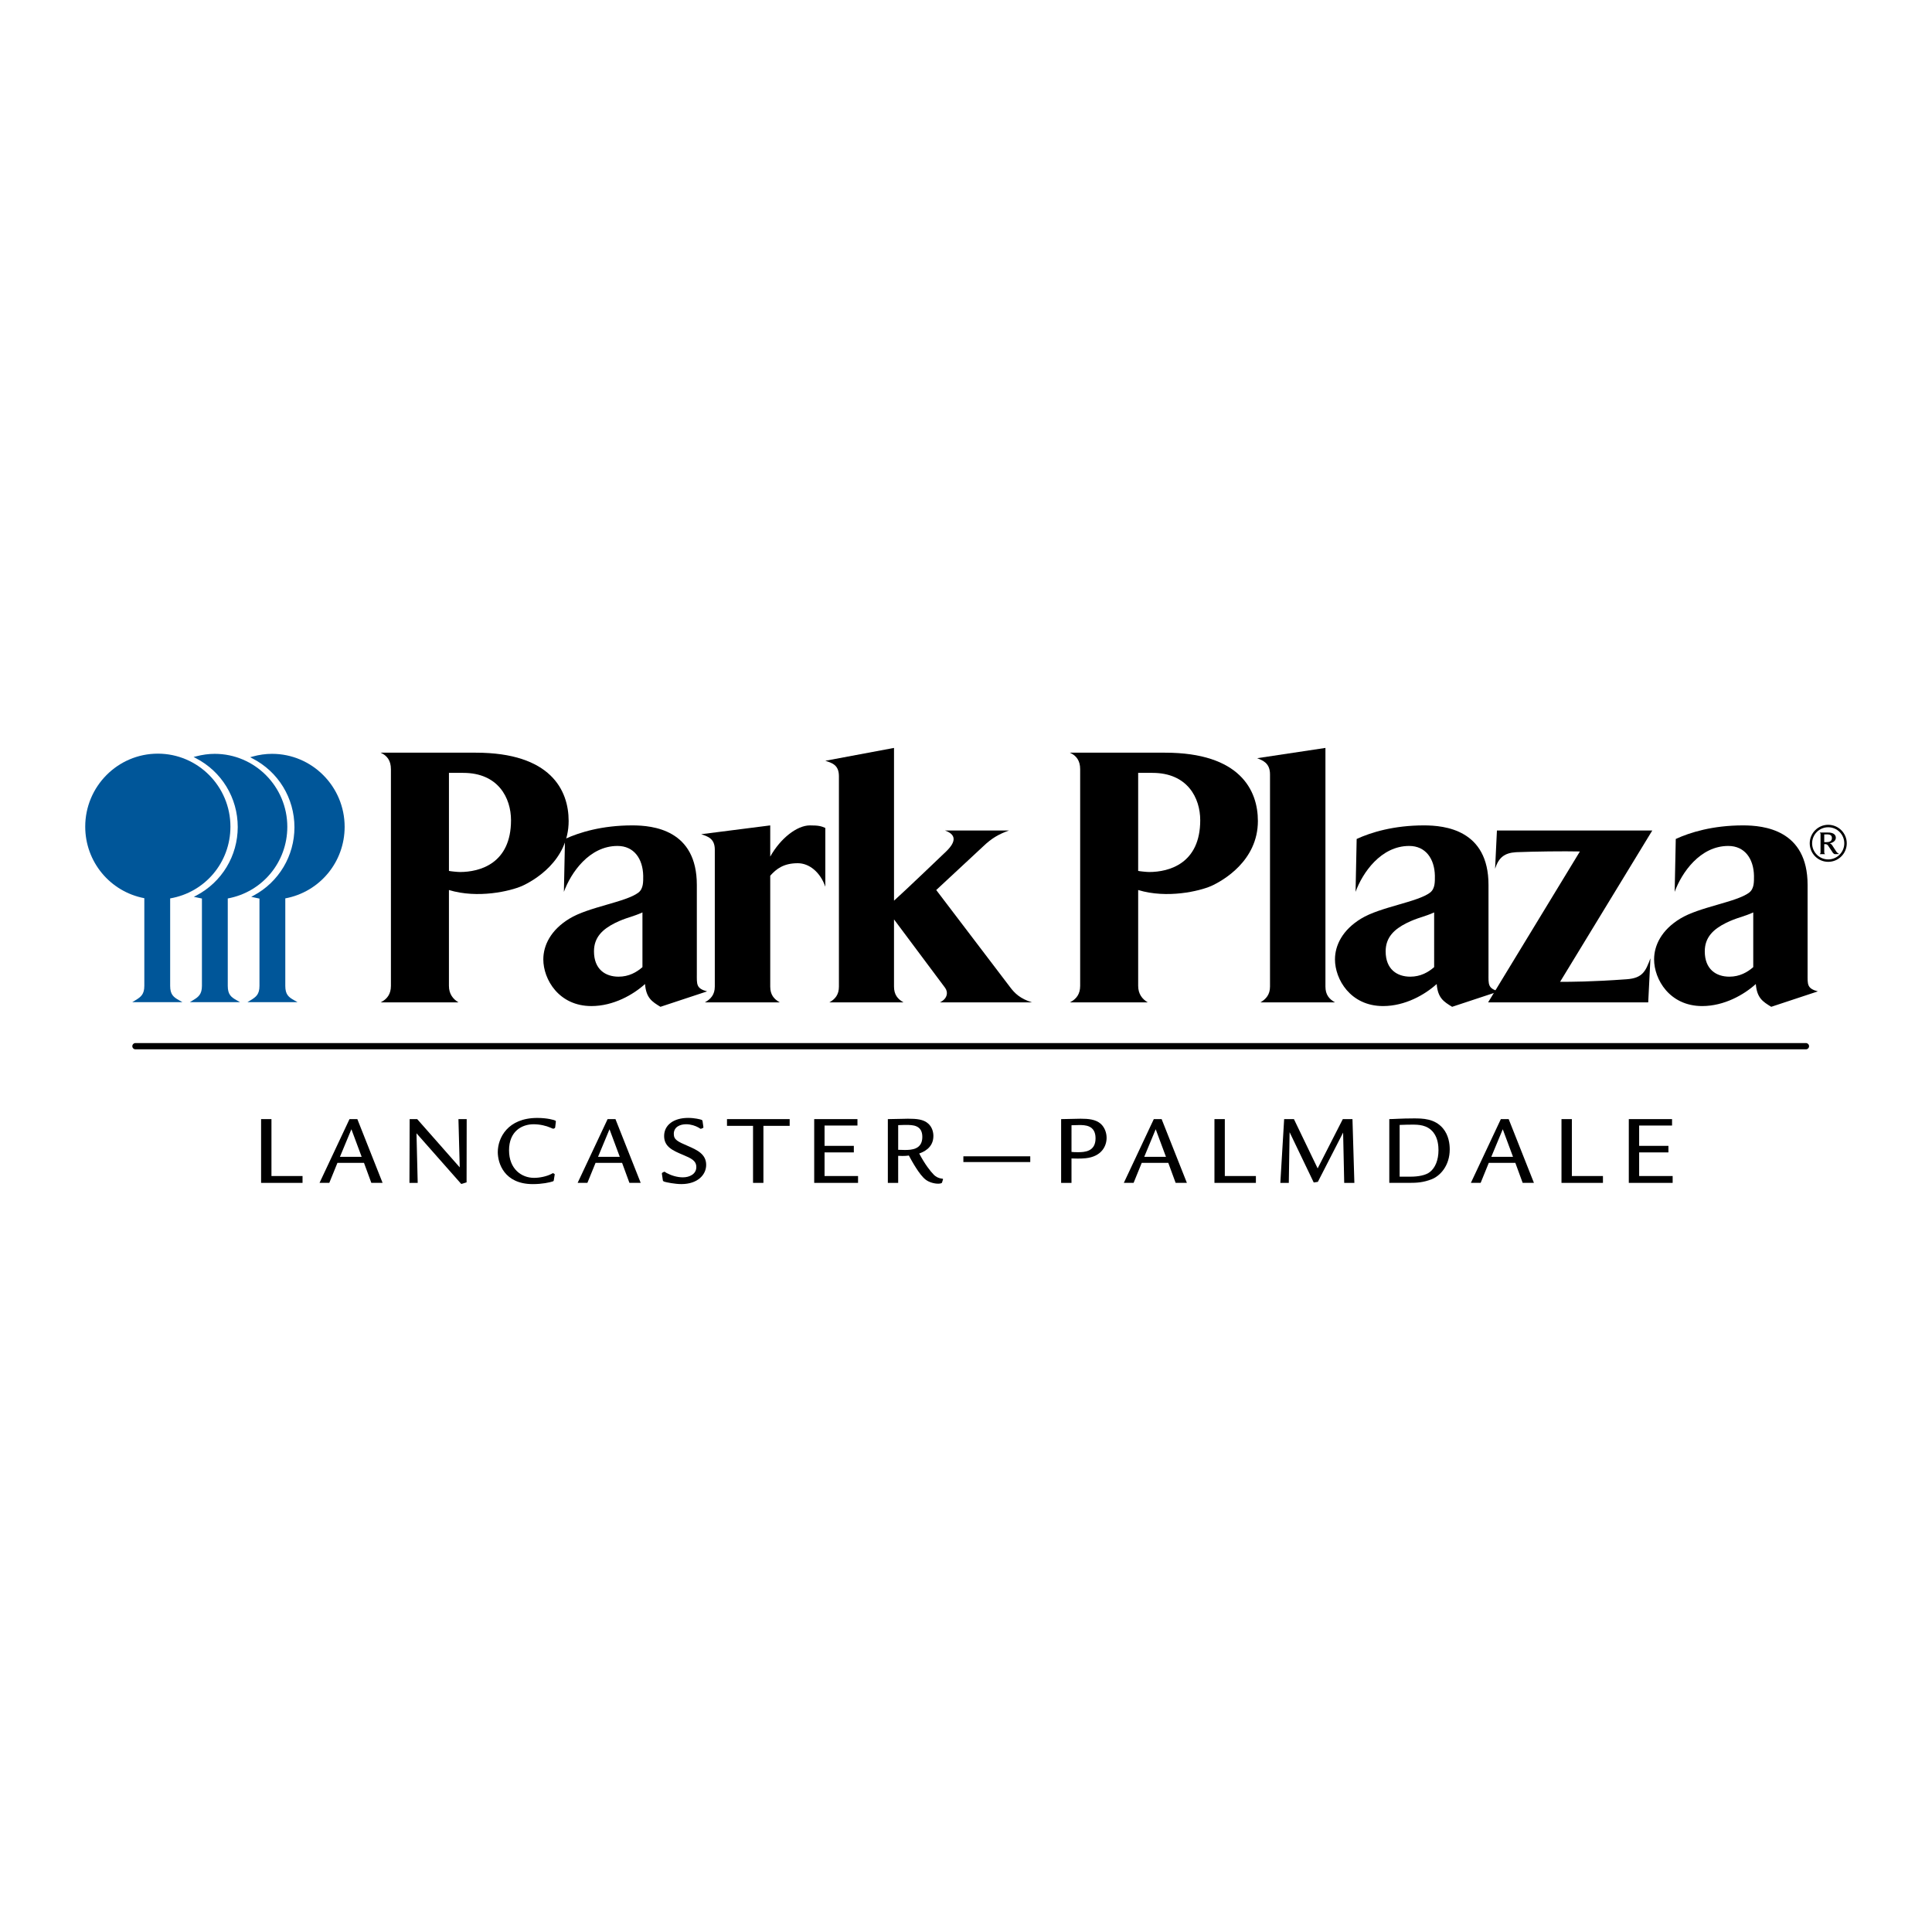 <?xml version="1.0" encoding="utf-8"?>
<!-- Generator: Adobe Illustrator 13.0.0, SVG Export Plug-In . SVG Version: 6.00 Build 14948)  -->
<!DOCTYPE svg PUBLIC "-//W3C//DTD SVG 1.0//EN" "http://www.w3.org/TR/2001/REC-SVG-20010904/DTD/svg10.dtd">
<svg version="1.0" id="Layer_1" xmlns="http://www.w3.org/2000/svg" xmlns:xlink="http://www.w3.org/1999/xlink" x="0px" y="0px"
	 width="192.756px" height="192.756px" viewBox="0 0 192.756 192.756" enable-background="new 0 0 192.756 192.756"
	 xml:space="preserve">
<g>
	<polygon fill-rule="evenodd" clip-rule="evenodd" fill="#FFFFFF" points="0,0 192.756,0 192.756,192.756 0,192.756 0,0 	"/>
	<path fill-rule="evenodd" clip-rule="evenodd" d="M52.082,88.394c-1.172,0.514-4.397,1.282-7.292,0.404v9.562
		c0,0.807,0.403,1.318,0.954,1.648h-7.767c0.658-0.33,1.025-0.842,1.025-1.648V76.744c0-0.842-0.367-1.355-1.025-1.649h9.488
		c7.474,0,9.269,3.739,9.269,6.815C56.734,85.903,53.218,87.881,52.082,88.394L52.082,88.394z M46.219,77.11
		c-0.584,0-1.428,0-1.428,0v9.781c0.146,0.037,0.844,0.11,1.1,0.11c1.978,0,5.093-0.842,5.093-5.166
		C50.983,79.602,49.701,77.11,46.219,77.11L46.219,77.11z"/>
	<path fill-rule="evenodd" clip-rule="evenodd" d="M65.894,100.449c-0.844-0.514-1.429-0.881-1.539-2.273
		c-1.172,1.062-3.151,2.199-5.349,2.199c-3.26,0-4.799-2.674-4.799-4.654c0-1.393,0.732-2.93,2.602-4.067
		c1.904-1.172,5.641-1.647,6.887-2.602c0.513-0.401,0.477-1.099,0.477-1.684c-0.037-1.686-0.916-2.968-2.564-2.968
		c-2.821,0-4.652,2.674-5.349,4.58l0.11-5.276c1.429-0.66,3.7-1.355,6.705-1.355c2.088,0,6.448,0.438,6.448,5.935
		c0,0.807,0,8.646,0,8.866c0,1.062-0.074,1.465,1.025,1.76L65.894,100.449L65.894,100.449z M64.098,91.032
		c-0.952,0.44-1.649,0.513-2.748,1.062c-1.246,0.624-2.088,1.429-2.088,2.821c0,1.796,1.135,2.528,2.454,2.528
		c1.025,0,1.796-0.439,2.381-0.952V91.032L64.098,91.032z"/>
	<path fill-rule="evenodd" clip-rule="evenodd" d="M79.595,86.123c-1.393,0-2.125,0.549-2.749,1.246v11.063
		c0,0.807,0.367,1.246,0.953,1.576h-7.474c0.587-0.33,0.991-0.77,0.991-1.576V84.768c0-1.136-0.734-1.319-1.356-1.54l6.886-0.878
		v3.113c1.025-1.831,2.674-3.113,3.957-3.113c0.879,0,1.136,0.074,1.54,0.257v5.86C81.83,87.001,80.731,86.123,79.595,86.123
		L79.595,86.123z"/>
	<path fill-rule="evenodd" clip-rule="evenodd" d="M93.773,100.008c0.768-0.367,0.842-1.025,0.512-1.465l-5.09-6.815v6.704
		c0,0.807,0.365,1.246,0.952,1.576h-7.402c0.587-0.33,0.954-0.77,0.954-1.576V77.441c0-1.138-0.697-1.319-1.355-1.539l6.852-1.282
		v15.24c0.878-0.769,5.2-4.909,5.2-4.909c1.101-1.062,0.917-1.723-0.11-2.089h6.376c-1.026,0.366-1.722,0.77-2.565,1.576
		c-0.549,0.514-4.689,4.36-4.689,4.36l7.327,9.634c0.514,0.697,1.062,1.209,2.234,1.576H93.773L93.773,100.008z"/>
	<path fill-rule="evenodd" clip-rule="evenodd" d="M120.846,88.394c-1.172,0.514-4.396,1.282-7.29,0.404v9.562
		c0,0.807,0.404,1.318,0.952,1.648h-7.767c0.66-0.33,1.027-0.842,1.027-1.648V76.744c0-0.842-0.367-1.355-1.027-1.649h9.489
		c7.474,0,9.27,3.739,9.27,6.815C125.5,85.903,121.981,87.881,120.846,88.394L120.846,88.394z M114.984,77.11
		c-0.585,0-1.429,0-1.429,0v9.781c0.146,0.037,0.844,0.11,1.1,0.11c1.979,0,5.092-0.842,5.092-5.166
		C119.747,79.602,118.465,77.11,114.984,77.11L114.984,77.11z"/>
	<path fill-rule="evenodd" clip-rule="evenodd" d="M125.755,100.008c0.55-0.33,0.954-0.77,0.954-1.576V77.257
		c0-1.135-0.734-1.392-1.282-1.612l6.812-1.025v23.812c0,0.807,0.367,1.246,0.954,1.576H125.755L125.755,100.008z"/>
	<path fill-rule="evenodd" clip-rule="evenodd" d="M144.879,100.449c-0.842-0.514-1.429-0.881-1.539-2.273
		c-1.172,1.062-3.149,2.199-5.348,2.199c-3.262,0-4.801-2.674-4.801-4.654c0-1.393,0.734-2.93,2.602-4.067
		c1.906-1.172,5.643-1.647,6.889-2.602c0.513-0.401,0.477-1.099,0.477-1.684c-0.036-1.686-0.917-2.968-2.564-2.968
		c-2.821,0-4.654,2.674-5.35,4.58l0.11-5.276c1.429-0.66,3.7-1.355,6.705-1.355c2.088,0,6.448,0.438,6.448,5.935
		c0,0.807,0,8.646,0,8.866c0,1.062-0.076,1.465,1.025,1.76L144.879,100.449L144.879,100.449z M143.085,91.032
		c-0.952,0.44-1.649,0.513-2.748,1.062c-1.246,0.624-2.09,1.429-2.09,2.821c0,1.796,1.138,2.528,2.456,2.528
		c1.025,0,1.795-0.439,2.382-0.952V91.032L143.085,91.032z"/>
	<path fill-rule="evenodd" clip-rule="evenodd" d="M155.65,97.957c1.026,0,3.113,0,6.632-0.256c1.61-0.111,1.904-0.808,2.381-2.09
		l-0.22,4.397h-15.975l9.159-15.057c-1.575-0.037-4.578,0-6.374,0.073c-1.136,0.073-1.721,0.512-2.088,1.647l0.184-3.81h15.497
		L155.65,97.957L155.65,97.957z"/>
	<path fill-rule="evenodd" clip-rule="evenodd" d="M176.717,100.449c-0.843-0.514-1.429-0.881-1.538-2.273
		c-1.173,1.062-3.152,2.199-5.35,2.199c-3.262,0-4.799-2.674-4.799-4.654c0-1.393,0.731-2.93,2.602-4.067
		c1.904-1.172,5.641-1.647,6.886-2.602c0.514-0.401,0.477-1.099,0.477-1.684c-0.036-1.686-0.914-2.968-2.564-2.968
		c-2.821,0-4.651,2.674-5.349,4.58l0.11-5.276c1.429-0.66,3.699-1.355,6.704-1.355c2.088,0,6.448,0.438,6.448,5.935
		c0,0.807,0,8.646,0,8.866c0,1.062-0.073,1.465,1.025,1.76L176.717,100.449L176.717,100.449z M174.922,91.032
		c-0.953,0.44-1.649,0.513-2.748,1.062c-1.246,0.624-2.088,1.429-2.088,2.821c0,1.796,1.135,2.528,2.454,2.528
		c1.025,0,1.795-0.439,2.382-0.952V91.032L174.922,91.032z"/>
	<path fill-rule="evenodd" clip-rule="evenodd" fill="#005699" d="M16.977,98.357c0,0,0-8.567,0-8.723
		c3.487-0.601,6.013-3.595,6.013-7.159c0-4.016-3.25-7.283-7.244-7.283c-3.995,0-7.243,3.267-7.243,7.283
		c0,3.504,2.476,6.488,5.896,7.138c0,0.152,0,8.744,0,8.744c0,0.842-0.337,1.107-0.891,1.441l-0.312,0.188H18.2l-0.333-0.189
		C17.314,99.484,16.977,99.23,16.977,98.357L16.977,98.357z"/>
	<path fill-rule="evenodd" clip-rule="evenodd" fill="#005699" d="M22.724,98.357c0,0,0-8.566,0-8.718
		c3.447-0.63,5.941-3.618,5.941-7.147c0-4.015-3.249-7.281-7.243-7.281c-0.606,0-1.229,0.084-1.855,0.25l-0.254,0.066l0.232,0.12
		c2.574,1.332,4.174,3.959,4.174,6.861c0,2.88-1.584,5.501-4.132,6.839l-0.249,0.131c0,0,0.683,0.144,0.808,0.167
		c0,0.161,0,8.711,0,8.711c0,0.842-0.337,1.107-0.893,1.441l-0.309,0.188h5.001l-0.334-0.189
		C23.06,99.484,22.724,99.23,22.724,98.357L22.724,98.357z"/>
	<path fill-rule="evenodd" clip-rule="evenodd" fill="#005699" d="M34.385,82.492c0-4.015-3.248-7.282-7.243-7.282
		c-0.64,0-1.291,0.091-1.938,0.271l-0.248,0.07l0.229,0.117c2.587,1.328,4.192,3.961,4.192,6.869c0,2.856-1.56,5.466-4.07,6.81
		l-0.243,0.13c0,0,0.744,0.159,0.823,0.175c0,0.177,0,8.709,0,8.709c0,0.842-0.337,1.105-0.893,1.439l-0.311,0.188h5.005
		l-0.335-0.189c-0.554-0.312-0.889-0.564-0.889-1.438c0,0,0-8.577,0-8.729C31.899,88.993,34.385,86.008,34.385,82.492L34.385,82.492
		z"/>
	<path fill-rule="evenodd" clip-rule="evenodd" d="M13.516,104.066c-0.173,0-0.314,0.141-0.314,0.314
		c0,0.172,0.141,0.312,0.314,0.312h166.662c0.173,0,0.312-0.141,0.312-0.312c0-0.174-0.14-0.314-0.312-0.314H13.516L13.516,104.066z
		"/>
	<path fill-rule="evenodd" clip-rule="evenodd" d="M182.399,82.29c1.026,0,1.853,0.827,1.853,1.85c0,1.017-0.826,1.845-1.853,1.845
		c-1.011,0-1.842-0.828-1.842-1.845C180.558,83.117,181.389,82.29,182.399,82.29L182.399,82.29z M182.399,82.535
		c-0.882,0-1.603,0.716-1.603,1.605c0,0.882,0.721,1.604,1.603,1.604c0.89,0,1.606-0.722,1.606-1.604
		C184.006,83.251,183.289,82.535,182.399,82.535L182.399,82.535z M183.161,83.587c0,0.358-0.396,0.521-0.614,0.553
		c0.117,0.028,0.179,0.094,0.257,0.201l0.357,0.548c0.095,0.173,0.25,0.28,0.353,0.318l-0.431,0.011
		c-0.157,0-0.274-0.222-0.279-0.234l-0.379-0.565c-0.051-0.096-0.157-0.2-0.303-0.2c-0.051,0-0.067,0-0.117,0v0.815
		c0,0.095,0.039,0.156,0.097,0.184h-0.554c0.049-0.028,0.087-0.089,0.087-0.184v-1.822c0-0.068-0.038-0.124-0.087-0.152h0.758
		C183.027,83.04,183.161,83.363,183.161,83.587L183.161,83.587z M182.306,83.246c-0.133,0-0.262,0.005-0.301,0.005v0.772
		c0.039,0,0.128,0,0.212,0c0.284,0,0.554-0.068,0.554-0.43C182.771,83.436,182.687,83.246,182.306,83.246L182.306,83.246z"/>
	<polygon fill-rule="evenodd" clip-rule="evenodd" points="27.083,111.654 27.083,117.332 30.184,117.332 30.184,118.016 
		26.049,118.016 26.049,111.654 27.083,111.654 	"/>
	<path fill-rule="evenodd" clip-rule="evenodd" d="M35.652,111.654l2.519,6.361h-1.123l-0.732-1.996h-2.65l-0.812,1.996h-0.975
		l2.991-6.361H35.652L35.652,111.654z M36.083,115.416l-1.024-2.75l-1.143,2.75H36.083L36.083,115.416z"/>
	<polygon fill-rule="evenodd" clip-rule="evenodd" points="46.551,117.965 46.019,118.125 41.553,113.068 41.674,118.016 
		40.851,118.016 40.872,111.654 41.623,111.654 45.868,116.469 45.739,111.654 46.562,111.654 46.551,117.965 	"/>
	<path fill-rule="evenodd" clip-rule="evenodd" d="M55.393,112.455c-0.01,0.061-0.021,0.08-0.05,0.102
		c-0.02,0.01-0.121,0.059-0.151,0.059c-0.029,0-0.25-0.1-0.3-0.121c-0.391-0.168-1.004-0.328-1.656-0.328
		c-1.174,0-2.449,0.701-2.449,2.6c0,1.854,1.235,2.748,2.5,2.748c0.571,0,1.263-0.15,1.726-0.391c0.14-0.08,0.15-0.08,0.161-0.08
		c0.019,0,0.129,0.07,0.15,0.088c0.03,0.021,0.02,0.041,0.01,0.102l-0.08,0.502c-0.011,0.092-0.032,0.109-0.131,0.141
		c-0.26,0.09-1.023,0.262-1.957,0.262c-2.87,0-3.502-2.098-3.502-3.191c0-1.416,0.983-3.412,3.943-3.412
		c0.994,0,1.717,0.209,1.807,0.27c0.05,0.031,0.05,0.1,0.04,0.141L55.393,112.455L55.393,112.455z"/>
	<path fill-rule="evenodd" clip-rule="evenodd" d="M61.404,111.654l2.519,6.361h-1.125l-0.732-1.996h-2.648l-0.814,1.996H57.63
		l2.991-6.361H61.404L61.404,111.654z M61.835,115.416l-1.024-2.75l-1.144,2.75H61.835L61.835,115.416z"/>
	<path fill-rule="evenodd" clip-rule="evenodd" d="M70.175,112.426c0.009,0.051,0.009,0.08-0.032,0.109l-0.169,0.07
		c-0.03,0.021-0.041,0.021-0.051,0.021c-0.04,0-0.211-0.121-0.251-0.141c-0.271-0.152-0.732-0.32-1.214-0.32
		c-0.611,0-1.233,0.27-1.233,0.961c0,0.594,0.381,0.764,1.424,1.215c0.895,0.391,1.806,0.803,1.806,1.877
		c0,0.994-0.852,1.918-2.477,1.918c-0.632,0-1.476-0.172-1.667-0.23c-0.131-0.051-0.171-0.072-0.18-0.162l-0.091-0.613
		c0-0.068-0.011-0.1,0.04-0.129l0.15-0.08c0.01,0,0.04-0.021,0.062-0.021c0.03,0,0.169,0.102,0.199,0.121
		c0.481,0.26,1.074,0.441,1.647,0.441c0.651,0,1.334-0.32,1.334-1.023c0-0.65-0.533-0.883-1.316-1.213
		c-1.023-0.432-1.896-0.805-1.896-1.887c0-1.094,0.943-1.807,2.398-1.807c0.653,0,1.235,0.15,1.324,0.189
		c0.04,0.012,0.101,0.041,0.112,0.141L70.175,112.426L70.175,112.426z"/>
	<polygon fill-rule="evenodd" clip-rule="evenodd" points="78.785,111.654 78.785,112.326 76.166,112.326 76.166,118.016 
		75.131,118.016 75.131,112.326 72.532,112.326 72.532,111.654 78.785,111.654 	"/>
	<polygon fill-rule="evenodd" clip-rule="evenodd" points="85.548,111.654 85.548,112.295 82.266,112.295 82.266,114.322 
		85.187,114.322 85.187,114.975 82.266,114.975 82.266,117.332 85.608,117.332 85.608,118.016 81.233,118.016 81.233,111.654 
		85.548,111.654 	"/>
	<path fill-rule="evenodd" clip-rule="evenodd" d="M89.612,118.016H88.58v-6.361c0.25,0,1.345-0.031,1.565-0.031
		c0.121,0,0.281-0.01,0.431-0.01c0.883,0,1.555,0.059,2.027,0.482c0.412,0.359,0.522,0.881,0.522,1.244
		c0,1.232-1.083,1.625-1.415,1.744c0.563,1.074,1.124,1.787,1.466,2.129c0.121,0.119,0.381,0.342,0.882,0.391l0.032,0.041
		l-0.102,0.332c-0.03,0.109-0.281,0.119-0.411,0.119c-0.372,0-0.914-0.15-1.235-0.412c-0.622-0.48-1.346-1.807-1.667-2.398
		c-0.209,0.031-0.44,0.061-1.064,0.031V118.016L89.612,118.016z M89.612,114.715c0.152,0.01,0.383,0.018,0.654,0.018
		c0.681,0,1.755-0.049,1.755-1.303c0-1.195-0.983-1.195-1.605-1.195c-0.091,0-0.402,0-0.804,0.02V114.715L89.612,114.715z"/>
	<polygon fill-rule="evenodd" clip-rule="evenodd" points="96.116,115.365 102.789,115.365 102.789,115.938 96.116,115.938 
		96.116,115.365 	"/>
	<path fill-rule="evenodd" clip-rule="evenodd" d="M106.903,118.016h-1.034v-6.361c0.263,0,1.809-0.041,1.938-0.041
		c0.774,0,1.517,0.059,2.028,0.52c0.399,0.373,0.571,0.914,0.571,1.387c0,0.781-0.461,1.867-2.097,2.037
		c-0.482,0.051-1.146,0.031-1.406,0.02V118.016L106.903,118.016z M106.903,114.926c0.182,0.02,0.321,0.029,0.643,0.029
		c0.662,0,1.757-0.051,1.757-1.385c0-1.324-1.064-1.324-1.646-1.324c-0.15,0-0.481,0.008-0.753,0.02V114.926L106.903,114.926z"/>
	<path fill-rule="evenodd" clip-rule="evenodd" d="M115.896,111.654l2.52,6.361h-1.123l-0.732-1.996h-2.65l-0.812,1.996h-0.975
		l2.991-6.361H115.896L115.896,111.654z M116.328,115.416l-1.023-2.75l-1.143,2.75H116.328L116.328,115.416z"/>
	<polygon fill-rule="evenodd" clip-rule="evenodd" points="122.2,111.654 122.2,117.332 125.301,117.332 125.301,118.016 
		121.166,118.016 121.166,111.654 122.2,111.654 	"/>
	<polygon fill-rule="evenodd" clip-rule="evenodd" points="135.126,118.016 134.112,118.016 134.003,112.998 131.483,117.914 
		131.071,117.977 128.664,112.959 128.584,118.016 127.739,118.016 128.12,111.654 129.095,111.654 131.462,116.57 133.971,111.654 
		134.936,111.654 135.126,118.016 	"/>
	<path fill-rule="evenodd" clip-rule="evenodd" d="M138.609,111.654c0.399,0,1.193-0.07,2.437-0.07c0.884,0,2.079,0.008,2.91,0.982
		c0.584,0.691,0.684,1.566,0.684,2.107c0,1.627-0.954,2.658-1.825,2.99c-0.825,0.312-1.426,0.352-2.248,0.352h-1.957V111.654
		L138.609,111.654z M139.642,117.395h1.125c0.681,0,1.475-0.121,1.905-0.473c0.522-0.412,0.845-1.184,0.845-2.168
		c0-0.381-0.04-1.174-0.504-1.766c-0.611-0.783-1.524-0.783-2.125-0.783c-0.433,0-0.705,0.01-1.246,0.029V117.395L139.642,117.395z"
		/>
	<path fill-rule="evenodd" clip-rule="evenodd" d="M150.521,111.654l2.52,6.361h-1.124l-0.731-1.996h-2.65l-0.812,1.996h-0.975
		l2.991-6.361H150.521L150.521,111.654z M150.953,115.416l-1.022-2.75l-1.144,2.75H150.953L150.953,115.416z"/>
	<polygon fill-rule="evenodd" clip-rule="evenodd" points="156.825,111.654 156.825,117.332 159.926,117.332 159.926,118.016 
		155.79,118.016 155.79,111.654 156.825,111.654 	"/>
	<polygon fill-rule="evenodd" clip-rule="evenodd" points="166.821,111.654 166.821,112.295 163.538,112.295 163.538,114.322 
		166.459,114.322 166.459,114.975 163.538,114.975 163.538,117.332 166.881,117.332 166.881,118.016 162.506,118.016 
		162.506,111.654 166.821,111.654 	"/>
</g>
</svg>
